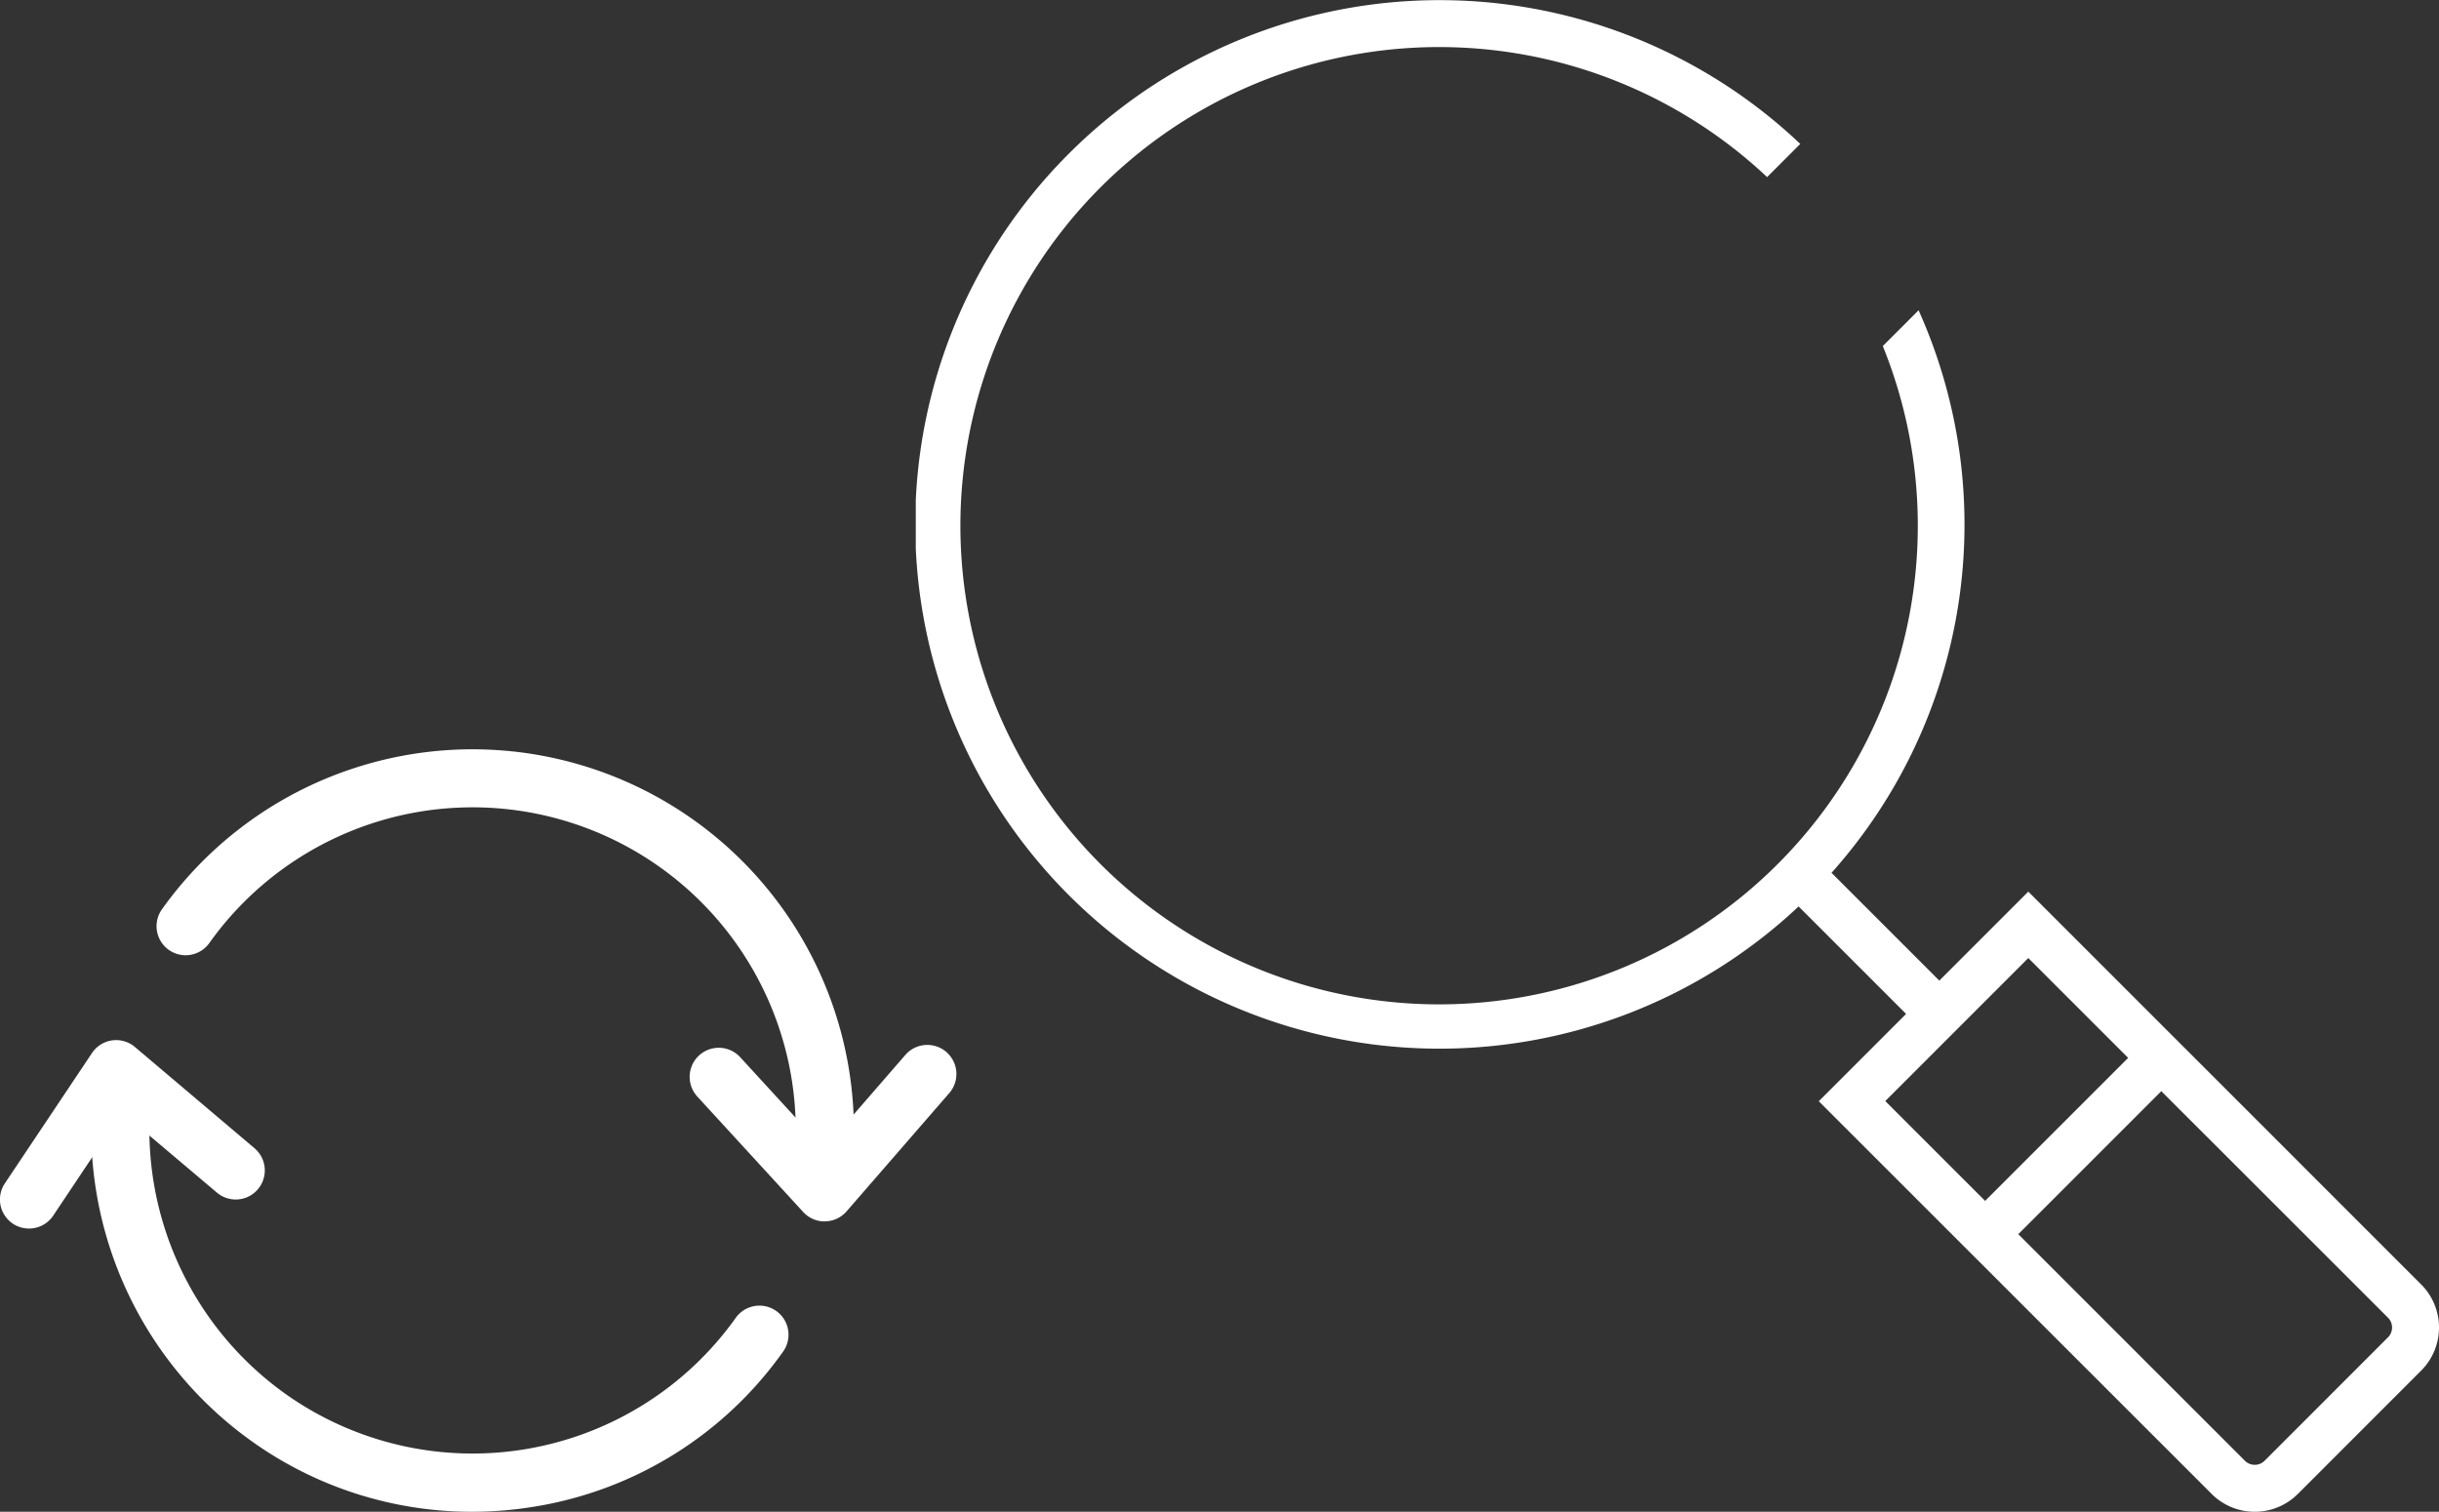 <svg xmlns="http://www.w3.org/2000/svg" xmlns:xlink="http://www.w3.org/1999/xlink" width="117.664" height="72.94" viewBox="0 0 117.664 72.94">
  <rect x="0" y="0" width="117.664" height="72.94" fill="#333333" stroke="none"/>
  <defs>
    <clipPath id="clip-path">
      <rect id="長方形_28950" data-name="長方形 28950" width="73.484" height="72.94" fill="#fff"/>
    </clipPath>
  </defs>
  <g id="グループ_25485" data-name="グループ 25485" transform="translate(-1385.672 -2373.193)">
    <g id="サイクルのアイコン" transform="translate(1309.663 2318.347)">
      <path id="パス_68860" data-name="パス 68860" d="M108.478,161.73a18.263,18.263,0,0,1-10.632-3.416A18.467,18.467,0,0,1,90.2,141.581a1.4,1.4,0,1,1,2.794.264,15.653,15.653,0,0,0,6.479,14.184,15.59,15.59,0,0,0,21.742-3.656A1.4,1.4,0,1,1,123.5,154a18.274,18.274,0,0,1-11.934,7.471A18.627,18.627,0,0,1,108.478,161.73Z" transform="translate(-9.711 -33.943)" fill="#fff"/>
      <path id="パス_68861" data-name="パス 68861" d="M132.334,112.958a1.4,1.4,0,0,1-1.393-1.581,15.591,15.591,0,0,0-28.164-11.031,1.4,1.4,0,1,1-2.286-1.628,18.4,18.4,0,0,1,33.234,13.015A1.4,1.4,0,0,1,132.334,112.958Z" transform="translate(-16.669)" fill="#fff"/>
      <path id="パス_68862" data-name="パス 68862" d="M77.411,145.119a1.4,1.4,0,0,1-1.165-2.183l4.2-6.283a1.4,1.4,0,0,1,2.073-.292l5.768,4.883a1.4,1.4,0,0,1-1.813,2.142L81.9,139.52l-3.323,4.975A1.4,1.4,0,0,1,77.411,145.119Z" transform="translate(0 -30.998)" fill="#fff"/>
      <path id="パス_68863" data-name="パス 68863" d="M189.23,145.292a1.4,1.4,0,0,1-1.034-.455l-5.107-5.569a1.4,1.4,0,1,1,2.068-1.9l4.044,4.41,3.924-4.519a1.4,1.4,0,0,1,2.119,1.84l-4.954,5.706a1.4,1.4,0,0,1-1.04.483Z" transform="translate(-73.439 -31.514)" fill="#fff"/>
    </g>
    <g id="グループ_25686" data-name="グループ 25686" transform="translate(1429.852 2373.193)" clip-path="url(#clip-path)">
      <path id="パス_68860-2" data-name="パス 68860" d="M72.625,61.974,53.671,43.019l-4.293,4.293-5.2-5.2a25.221,25.221,0,0,0,4.2-27.141l-1.726,1.726a23.094,23.094,0,1,1-5.582-8.153l1.6-1.6a25.295,25.295,0,1,0-.08,36.791l5.185,5.185-4.213,4.213L62.518,72.082a2.942,2.942,0,0,0,4.155,0l5.953-5.954a2.941,2.941,0,0,0,0-4.154M53.671,46.224l4.817,4.817-6.9,6.9-4.817-4.817Zm17.352,18.3L65.07,70.479a.673.673,0,0,1-.95,0L53.187,59.547l6.9-6.9L71.023,63.576a.672.672,0,0,1,0,.95" fill="#fff"/>
    </g>
  </g>
</svg>
